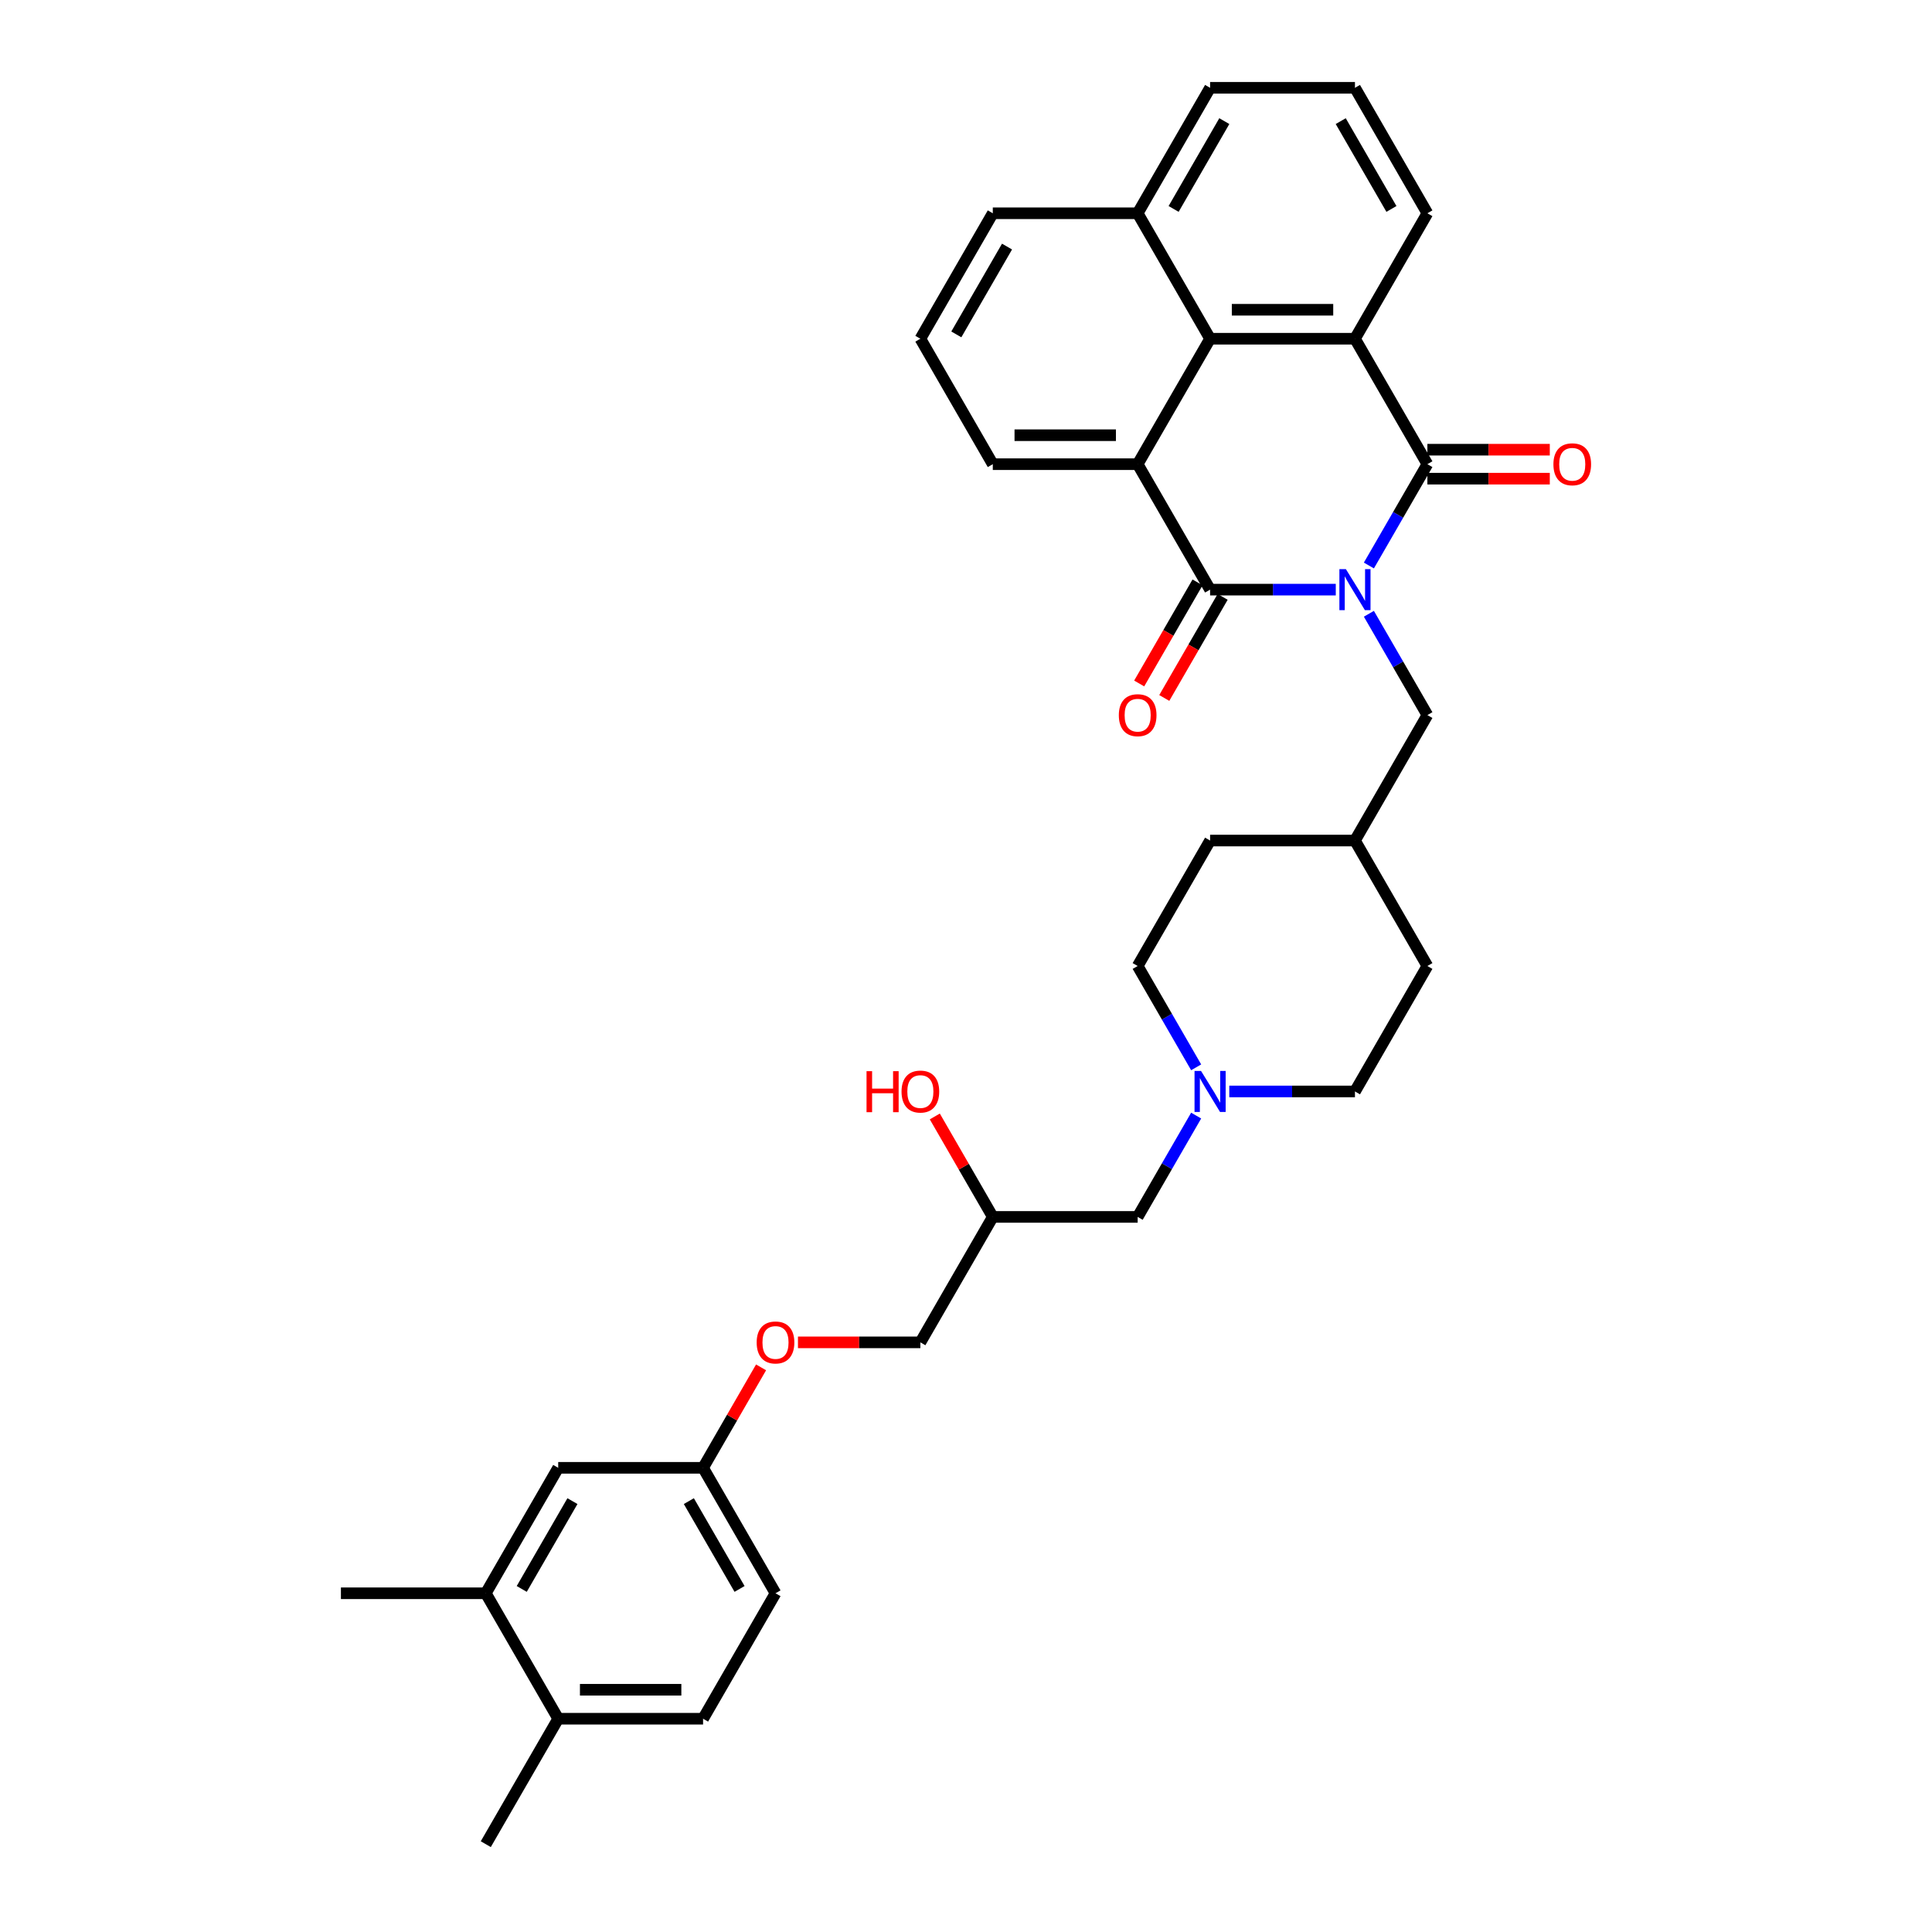 <?xml version='1.0' encoding='iso-8859-1'?>
<svg version='1.1' baseProfile='full'
              xmlns='http://www.w3.org/2000/svg'
                      xmlns:rdkit='http://www.rdkit.org/xml'
                      xmlns:xlink='http://www.w3.org/1999/xlink'
                  xml:space='preserve'
width='1000px' height='1000px' viewBox='0 0 1000 1000'>
<!-- END OF HEADER -->
<rect style='opacity:1.0;fill:#FFFFFF;stroke:none' width='1000' height='1000' x='0' y='0'> </rect>
<path class='bond-0' d='M 691.395,305.195 L 658.869,305.195' style='fill:none;fill-rule:evenodd;stroke:#0000FF;stroke-width:6px;stroke-linecap:butt;stroke-linejoin:miter;stroke-opacity:1' />
<path class='bond-0' d='M 658.869,305.195 L 626.342,305.195' style='fill:none;fill-rule:evenodd;stroke:#000000;stroke-width:6px;stroke-linecap:butt;stroke-linejoin:miter;stroke-opacity:1' />
<path class='bond-1' d='M 708.535,292.703 L 723.674,266.481' style='fill:none;fill-rule:evenodd;stroke:#0000FF;stroke-width:6px;stroke-linecap:butt;stroke-linejoin:miter;stroke-opacity:1' />
<path class='bond-1' d='M 723.674,266.481 L 738.813,240.26' style='fill:none;fill-rule:evenodd;stroke:#000000;stroke-width:6px;stroke-linecap:butt;stroke-linejoin:miter;stroke-opacity:1' />
<path class='bond-5' d='M 708.535,317.687 L 723.674,343.908' style='fill:none;fill-rule:evenodd;stroke:#0000FF;stroke-width:6px;stroke-linecap:butt;stroke-linejoin:miter;stroke-opacity:1' />
<path class='bond-5' d='M 723.674,343.908 L 738.813,370.13' style='fill:none;fill-rule:evenodd;stroke:#000000;stroke-width:6px;stroke-linecap:butt;stroke-linejoin:miter;stroke-opacity:1' />
<path class='bond-3' d='M 626.342,305.195 L 588.852,240.26' style='fill:none;fill-rule:evenodd;stroke:#000000;stroke-width:6px;stroke-linecap:butt;stroke-linejoin:miter;stroke-opacity:1' />
<path class='bond-8' d='M 619.849,301.446 L 604.744,327.607' style='fill:none;fill-rule:evenodd;stroke:#000000;stroke-width:6px;stroke-linecap:butt;stroke-linejoin:miter;stroke-opacity:1' />
<path class='bond-8' d='M 604.744,327.607 L 589.64,353.769' style='fill:none;fill-rule:evenodd;stroke:#FF0000;stroke-width:6px;stroke-linecap:butt;stroke-linejoin:miter;stroke-opacity:1' />
<path class='bond-8' d='M 632.836,308.944 L 617.731,335.106' style='fill:none;fill-rule:evenodd;stroke:#000000;stroke-width:6px;stroke-linecap:butt;stroke-linejoin:miter;stroke-opacity:1' />
<path class='bond-8' d='M 617.731,335.106 L 602.627,361.267' style='fill:none;fill-rule:evenodd;stroke:#FF0000;stroke-width:6px;stroke-linecap:butt;stroke-linejoin:miter;stroke-opacity:1' />
<path class='bond-2' d='M 738.813,240.26 L 701.323,175.325' style='fill:none;fill-rule:evenodd;stroke:#000000;stroke-width:6px;stroke-linecap:butt;stroke-linejoin:miter;stroke-opacity:1' />
<path class='bond-7' d='M 738.813,247.758 L 770.492,247.758' style='fill:none;fill-rule:evenodd;stroke:#000000;stroke-width:6px;stroke-linecap:butt;stroke-linejoin:miter;stroke-opacity:1' />
<path class='bond-7' d='M 770.492,247.758 L 802.172,247.758' style='fill:none;fill-rule:evenodd;stroke:#FF0000;stroke-width:6px;stroke-linecap:butt;stroke-linejoin:miter;stroke-opacity:1' />
<path class='bond-7' d='M 738.813,232.762 L 770.492,232.762' style='fill:none;fill-rule:evenodd;stroke:#000000;stroke-width:6px;stroke-linecap:butt;stroke-linejoin:miter;stroke-opacity:1' />
<path class='bond-7' d='M 770.492,232.762 L 802.172,232.762' style='fill:none;fill-rule:evenodd;stroke:#FF0000;stroke-width:6px;stroke-linecap:butt;stroke-linejoin:miter;stroke-opacity:1' />
<path class='bond-4' d='M 701.323,175.325 L 626.342,175.325' style='fill:none;fill-rule:evenodd;stroke:#000000;stroke-width:6px;stroke-linecap:butt;stroke-linejoin:miter;stroke-opacity:1' />
<path class='bond-4' d='M 690.076,160.329 L 637.589,160.329' style='fill:none;fill-rule:evenodd;stroke:#000000;stroke-width:6px;stroke-linecap:butt;stroke-linejoin:miter;stroke-opacity:1' />
<path class='bond-20' d='M 701.323,175.325 L 738.813,110.39' style='fill:none;fill-rule:evenodd;stroke:#000000;stroke-width:6px;stroke-linecap:butt;stroke-linejoin:miter;stroke-opacity:1' />
<path class='bond-21' d='M 588.852,240.26 L 513.871,240.26' style='fill:none;fill-rule:evenodd;stroke:#000000;stroke-width:6px;stroke-linecap:butt;stroke-linejoin:miter;stroke-opacity:1' />
<path class='bond-21' d='M 577.605,225.264 L 525.118,225.264' style='fill:none;fill-rule:evenodd;stroke:#000000;stroke-width:6px;stroke-linecap:butt;stroke-linejoin:miter;stroke-opacity:1' />
<path class='bond-34' d='M 588.852,240.26 L 626.342,175.325' style='fill:none;fill-rule:evenodd;stroke:#000000;stroke-width:6px;stroke-linecap:butt;stroke-linejoin:miter;stroke-opacity:1' />
<path class='bond-12' d='M 626.342,175.325 L 588.852,110.39' style='fill:none;fill-rule:evenodd;stroke:#000000;stroke-width:6px;stroke-linecap:butt;stroke-linejoin:miter;stroke-opacity:1' />
<path class='bond-22' d='M 738.813,370.13 L 701.323,435.065' style='fill:none;fill-rule:evenodd;stroke:#000000;stroke-width:6px;stroke-linecap:butt;stroke-linejoin:miter;stroke-opacity:1' />
<path class='bond-6' d='M 636.27,564.935 L 668.796,564.935' style='fill:none;fill-rule:evenodd;stroke:#0000FF;stroke-width:6px;stroke-linecap:butt;stroke-linejoin:miter;stroke-opacity:1' />
<path class='bond-6' d='M 668.796,564.935 L 701.323,564.935' style='fill:none;fill-rule:evenodd;stroke:#000000;stroke-width:6px;stroke-linecap:butt;stroke-linejoin:miter;stroke-opacity:1' />
<path class='bond-13' d='M 619.13,577.427 L 603.991,603.648' style='fill:none;fill-rule:evenodd;stroke:#0000FF;stroke-width:6px;stroke-linecap:butt;stroke-linejoin:miter;stroke-opacity:1' />
<path class='bond-13' d='M 603.991,603.648 L 588.852,629.87' style='fill:none;fill-rule:evenodd;stroke:#000000;stroke-width:6px;stroke-linecap:butt;stroke-linejoin:miter;stroke-opacity:1' />
<path class='bond-35' d='M 619.13,552.443 L 603.991,526.222' style='fill:none;fill-rule:evenodd;stroke:#0000FF;stroke-width:6px;stroke-linecap:butt;stroke-linejoin:miter;stroke-opacity:1' />
<path class='bond-35' d='M 603.991,526.222 L 588.852,500' style='fill:none;fill-rule:evenodd;stroke:#000000;stroke-width:6px;stroke-linecap:butt;stroke-linejoin:miter;stroke-opacity:1' />
<path class='bond-9' d='M 251.439,824.675 L 288.93,759.74' style='fill:none;fill-rule:evenodd;stroke:#000000;stroke-width:6px;stroke-linecap:butt;stroke-linejoin:miter;stroke-opacity:1' />
<path class='bond-9' d='M 270.05,822.433 L 296.293,776.979' style='fill:none;fill-rule:evenodd;stroke:#000000;stroke-width:6px;stroke-linecap:butt;stroke-linejoin:miter;stroke-opacity:1' />
<path class='bond-30' d='M 251.439,824.675 L 176.459,824.675' style='fill:none;fill-rule:evenodd;stroke:#000000;stroke-width:6px;stroke-linecap:butt;stroke-linejoin:miter;stroke-opacity:1' />
<path class='bond-38' d='M 251.439,824.675 L 288.93,889.61' style='fill:none;fill-rule:evenodd;stroke:#000000;stroke-width:6px;stroke-linecap:butt;stroke-linejoin:miter;stroke-opacity:1' />
<path class='bond-10' d='M 288.93,889.61 L 363.91,889.61' style='fill:none;fill-rule:evenodd;stroke:#000000;stroke-width:6px;stroke-linecap:butt;stroke-linejoin:miter;stroke-opacity:1' />
<path class='bond-10' d='M 300.177,874.614 L 352.663,874.614' style='fill:none;fill-rule:evenodd;stroke:#000000;stroke-width:6px;stroke-linecap:butt;stroke-linejoin:miter;stroke-opacity:1' />
<path class='bond-33' d='M 288.93,889.61 L 251.439,954.545' style='fill:none;fill-rule:evenodd;stroke:#000000;stroke-width:6px;stroke-linecap:butt;stroke-linejoin:miter;stroke-opacity:1' />
<path class='bond-11' d='M 288.93,759.74 L 363.91,759.74' style='fill:none;fill-rule:evenodd;stroke:#000000;stroke-width:6px;stroke-linecap:butt;stroke-linejoin:miter;stroke-opacity:1' />
<path class='bond-32' d='M 588.852,110.39 L 513.871,110.39' style='fill:none;fill-rule:evenodd;stroke:#000000;stroke-width:6px;stroke-linecap:butt;stroke-linejoin:miter;stroke-opacity:1' />
<path class='bond-36' d='M 588.852,110.39 L 626.342,45.455' style='fill:none;fill-rule:evenodd;stroke:#000000;stroke-width:6px;stroke-linecap:butt;stroke-linejoin:miter;stroke-opacity:1' />
<path class='bond-36' d='M 607.463,108.147 L 633.706,62.693' style='fill:none;fill-rule:evenodd;stroke:#000000;stroke-width:6px;stroke-linecap:butt;stroke-linejoin:miter;stroke-opacity:1' />
<path class='bond-17' d='M 588.852,629.87 L 513.871,629.87' style='fill:none;fill-rule:evenodd;stroke:#000000;stroke-width:6px;stroke-linecap:butt;stroke-linejoin:miter;stroke-opacity:1' />
<path class='bond-14' d='M 363.91,889.61 L 401.401,824.675' style='fill:none;fill-rule:evenodd;stroke:#000000;stroke-width:6px;stroke-linecap:butt;stroke-linejoin:miter;stroke-opacity:1' />
<path class='bond-15' d='M 363.91,759.74 L 378.92,733.744' style='fill:none;fill-rule:evenodd;stroke:#000000;stroke-width:6px;stroke-linecap:butt;stroke-linejoin:miter;stroke-opacity:1' />
<path class='bond-15' d='M 378.92,733.744 L 393.929,707.747' style='fill:none;fill-rule:evenodd;stroke:#FF0000;stroke-width:6px;stroke-linecap:butt;stroke-linejoin:miter;stroke-opacity:1' />
<path class='bond-24' d='M 363.91,759.74 L 401.401,824.675' style='fill:none;fill-rule:evenodd;stroke:#000000;stroke-width:6px;stroke-linecap:butt;stroke-linejoin:miter;stroke-opacity:1' />
<path class='bond-24' d='M 356.547,776.979 L 382.79,822.433' style='fill:none;fill-rule:evenodd;stroke:#000000;stroke-width:6px;stroke-linecap:butt;stroke-linejoin:miter;stroke-opacity:1' />
<path class='bond-16' d='M 413.023,694.805 L 444.702,694.805' style='fill:none;fill-rule:evenodd;stroke:#FF0000;stroke-width:6px;stroke-linecap:butt;stroke-linejoin:miter;stroke-opacity:1' />
<path class='bond-16' d='M 444.702,694.805 L 476.381,694.805' style='fill:none;fill-rule:evenodd;stroke:#000000;stroke-width:6px;stroke-linecap:butt;stroke-linejoin:miter;stroke-opacity:1' />
<path class='bond-23' d='M 513.871,629.87 L 476.381,694.805' style='fill:none;fill-rule:evenodd;stroke:#000000;stroke-width:6px;stroke-linecap:butt;stroke-linejoin:miter;stroke-opacity:1' />
<path class='bond-27' d='M 513.871,629.87 L 498.862,603.873' style='fill:none;fill-rule:evenodd;stroke:#000000;stroke-width:6px;stroke-linecap:butt;stroke-linejoin:miter;stroke-opacity:1' />
<path class='bond-27' d='M 498.862,603.873 L 483.853,577.877' style='fill:none;fill-rule:evenodd;stroke:#FF0000;stroke-width:6px;stroke-linecap:butt;stroke-linejoin:miter;stroke-opacity:1' />
<path class='bond-18' d='M 701.323,564.935 L 738.813,500' style='fill:none;fill-rule:evenodd;stroke:#000000;stroke-width:6px;stroke-linecap:butt;stroke-linejoin:miter;stroke-opacity:1' />
<path class='bond-19' d='M 588.852,500 L 626.342,435.065' style='fill:none;fill-rule:evenodd;stroke:#000000;stroke-width:6px;stroke-linecap:butt;stroke-linejoin:miter;stroke-opacity:1' />
<path class='bond-29' d='M 738.813,110.39 L 701.323,45.455' style='fill:none;fill-rule:evenodd;stroke:#000000;stroke-width:6px;stroke-linecap:butt;stroke-linejoin:miter;stroke-opacity:1' />
<path class='bond-29' d='M 720.203,108.147 L 693.959,62.693' style='fill:none;fill-rule:evenodd;stroke:#000000;stroke-width:6px;stroke-linecap:butt;stroke-linejoin:miter;stroke-opacity:1' />
<path class='bond-28' d='M 513.871,240.26 L 476.381,175.325' style='fill:none;fill-rule:evenodd;stroke:#000000;stroke-width:6px;stroke-linecap:butt;stroke-linejoin:miter;stroke-opacity:1' />
<path class='bond-25' d='M 701.323,435.065 L 738.813,500' style='fill:none;fill-rule:evenodd;stroke:#000000;stroke-width:6px;stroke-linecap:butt;stroke-linejoin:miter;stroke-opacity:1' />
<path class='bond-26' d='M 701.323,435.065 L 626.342,435.065' style='fill:none;fill-rule:evenodd;stroke:#000000;stroke-width:6px;stroke-linecap:butt;stroke-linejoin:miter;stroke-opacity:1' />
<path class='bond-37' d='M 476.381,175.325 L 513.871,110.39' style='fill:none;fill-rule:evenodd;stroke:#000000;stroke-width:6px;stroke-linecap:butt;stroke-linejoin:miter;stroke-opacity:1' />
<path class='bond-37' d='M 494.992,173.082 L 521.235,127.628' style='fill:none;fill-rule:evenodd;stroke:#000000;stroke-width:6px;stroke-linecap:butt;stroke-linejoin:miter;stroke-opacity:1' />
<path class='bond-31' d='M 701.323,45.455 L 626.342,45.455' style='fill:none;fill-rule:evenodd;stroke:#000000;stroke-width:6px;stroke-linecap:butt;stroke-linejoin:miter;stroke-opacity:1' />
<path  class='atom-0' d='M 696.629 294.578
L 703.587 305.825
Q 704.277 306.934, 705.387 308.944
Q 706.496 310.953, 706.556 311.073
L 706.556 294.578
L 709.376 294.578
L 709.376 315.812
L 706.466 315.812
L 698.998 303.515
Q 698.129 302.076, 697.199 300.426
Q 696.299 298.776, 696.029 298.267
L 696.029 315.812
L 693.27 315.812
L 693.27 294.578
L 696.629 294.578
' fill='#0000FF'/>
<path  class='atom-7' d='M 621.648 554.318
L 628.607 565.565
Q 629.296 566.675, 630.406 568.684
Q 631.516 570.694, 631.576 570.814
L 631.576 554.318
L 634.395 554.318
L 634.395 575.552
L 631.486 575.552
L 624.018 563.256
Q 623.148 561.816, 622.218 560.166
Q 621.319 558.517, 621.049 558.007
L 621.049 575.552
L 618.289 575.552
L 618.289 554.318
L 621.648 554.318
' fill='#0000FF'/>
<path  class='atom-8' d='M 804.046 240.32
Q 804.046 235.221, 806.565 232.372
Q 809.085 229.523, 813.794 229.523
Q 818.502 229.523, 821.022 232.372
Q 823.541 235.221, 823.541 240.32
Q 823.541 245.478, 820.992 248.418
Q 818.442 251.327, 813.794 251.327
Q 809.115 251.327, 806.565 248.418
Q 804.046 245.508, 804.046 240.32
M 813.794 248.927
Q 817.033 248.927, 818.772 246.768
Q 820.542 244.579, 820.542 240.32
Q 820.542 236.151, 818.772 234.051
Q 817.033 231.922, 813.794 231.922
Q 810.554 231.922, 808.785 234.021
Q 807.045 236.121, 807.045 240.32
Q 807.045 244.609, 808.785 246.768
Q 810.554 248.927, 813.794 248.927
' fill='#FF0000'/>
<path  class='atom-9' d='M 579.104 370.19
Q 579.104 365.091, 581.624 362.242
Q 584.143 359.393, 588.852 359.393
Q 593.561 359.393, 596.08 362.242
Q 598.599 365.091, 598.599 370.19
Q 598.599 375.349, 596.05 378.288
Q 593.501 381.197, 588.852 381.197
Q 584.173 381.197, 581.624 378.288
Q 579.104 375.379, 579.104 370.19
M 588.852 378.798
Q 592.091 378.798, 593.831 376.638
Q 595.6 374.449, 595.6 370.19
Q 595.6 366.021, 593.831 363.921
Q 592.091 361.792, 588.852 361.792
Q 585.613 361.792, 583.843 363.891
Q 582.104 365.991, 582.104 370.19
Q 582.104 374.479, 583.843 376.638
Q 585.613 378.798, 588.852 378.798
' fill='#FF0000'/>
<path  class='atom-17' d='M 391.653 694.865
Q 391.653 689.767, 394.172 686.917
Q 396.692 684.068, 401.401 684.068
Q 406.109 684.068, 408.629 686.917
Q 411.148 689.767, 411.148 694.865
Q 411.148 700.024, 408.599 702.963
Q 406.049 705.872, 401.401 705.872
Q 396.722 705.872, 394.172 702.963
Q 391.653 700.054, 391.653 694.865
M 401.401 703.473
Q 404.64 703.473, 406.379 701.314
Q 408.149 699.124, 408.149 694.865
Q 408.149 690.696, 406.379 688.597
Q 404.64 686.467, 401.401 686.467
Q 398.161 686.467, 396.392 688.567
Q 394.652 690.666, 394.652 694.865
Q 394.652 699.154, 396.392 701.314
Q 398.161 703.473, 401.401 703.473
' fill='#FF0000'/>
<path  class='atom-28' d='M 448.518 554.438
L 451.398 554.438
L 451.398 563.465
L 462.255 563.465
L 462.255 554.438
L 465.134 554.438
L 465.134 575.672
L 462.255 575.672
L 462.255 565.865
L 451.398 565.865
L 451.398 575.672
L 448.518 575.672
L 448.518 554.438
' fill='#FF0000'/>
<path  class='atom-28' d='M 466.634 564.995
Q 466.634 559.896, 469.153 557.047
Q 471.672 554.198, 476.381 554.198
Q 481.09 554.198, 483.609 557.047
Q 486.129 559.896, 486.129 564.995
Q 486.129 570.154, 483.579 573.093
Q 481.03 576.002, 476.381 576.002
Q 471.702 576.002, 469.153 573.093
Q 466.634 570.184, 466.634 564.995
M 476.381 573.603
Q 479.62 573.603, 481.36 571.443
Q 483.129 569.254, 483.129 564.995
Q 483.129 560.826, 481.36 558.727
Q 479.62 556.597, 476.381 556.597
Q 473.142 556.597, 471.372 558.697
Q 469.633 560.796, 469.633 564.995
Q 469.633 569.284, 471.372 571.443
Q 473.142 573.603, 476.381 573.603
' fill='#FF0000'/>
</svg>
